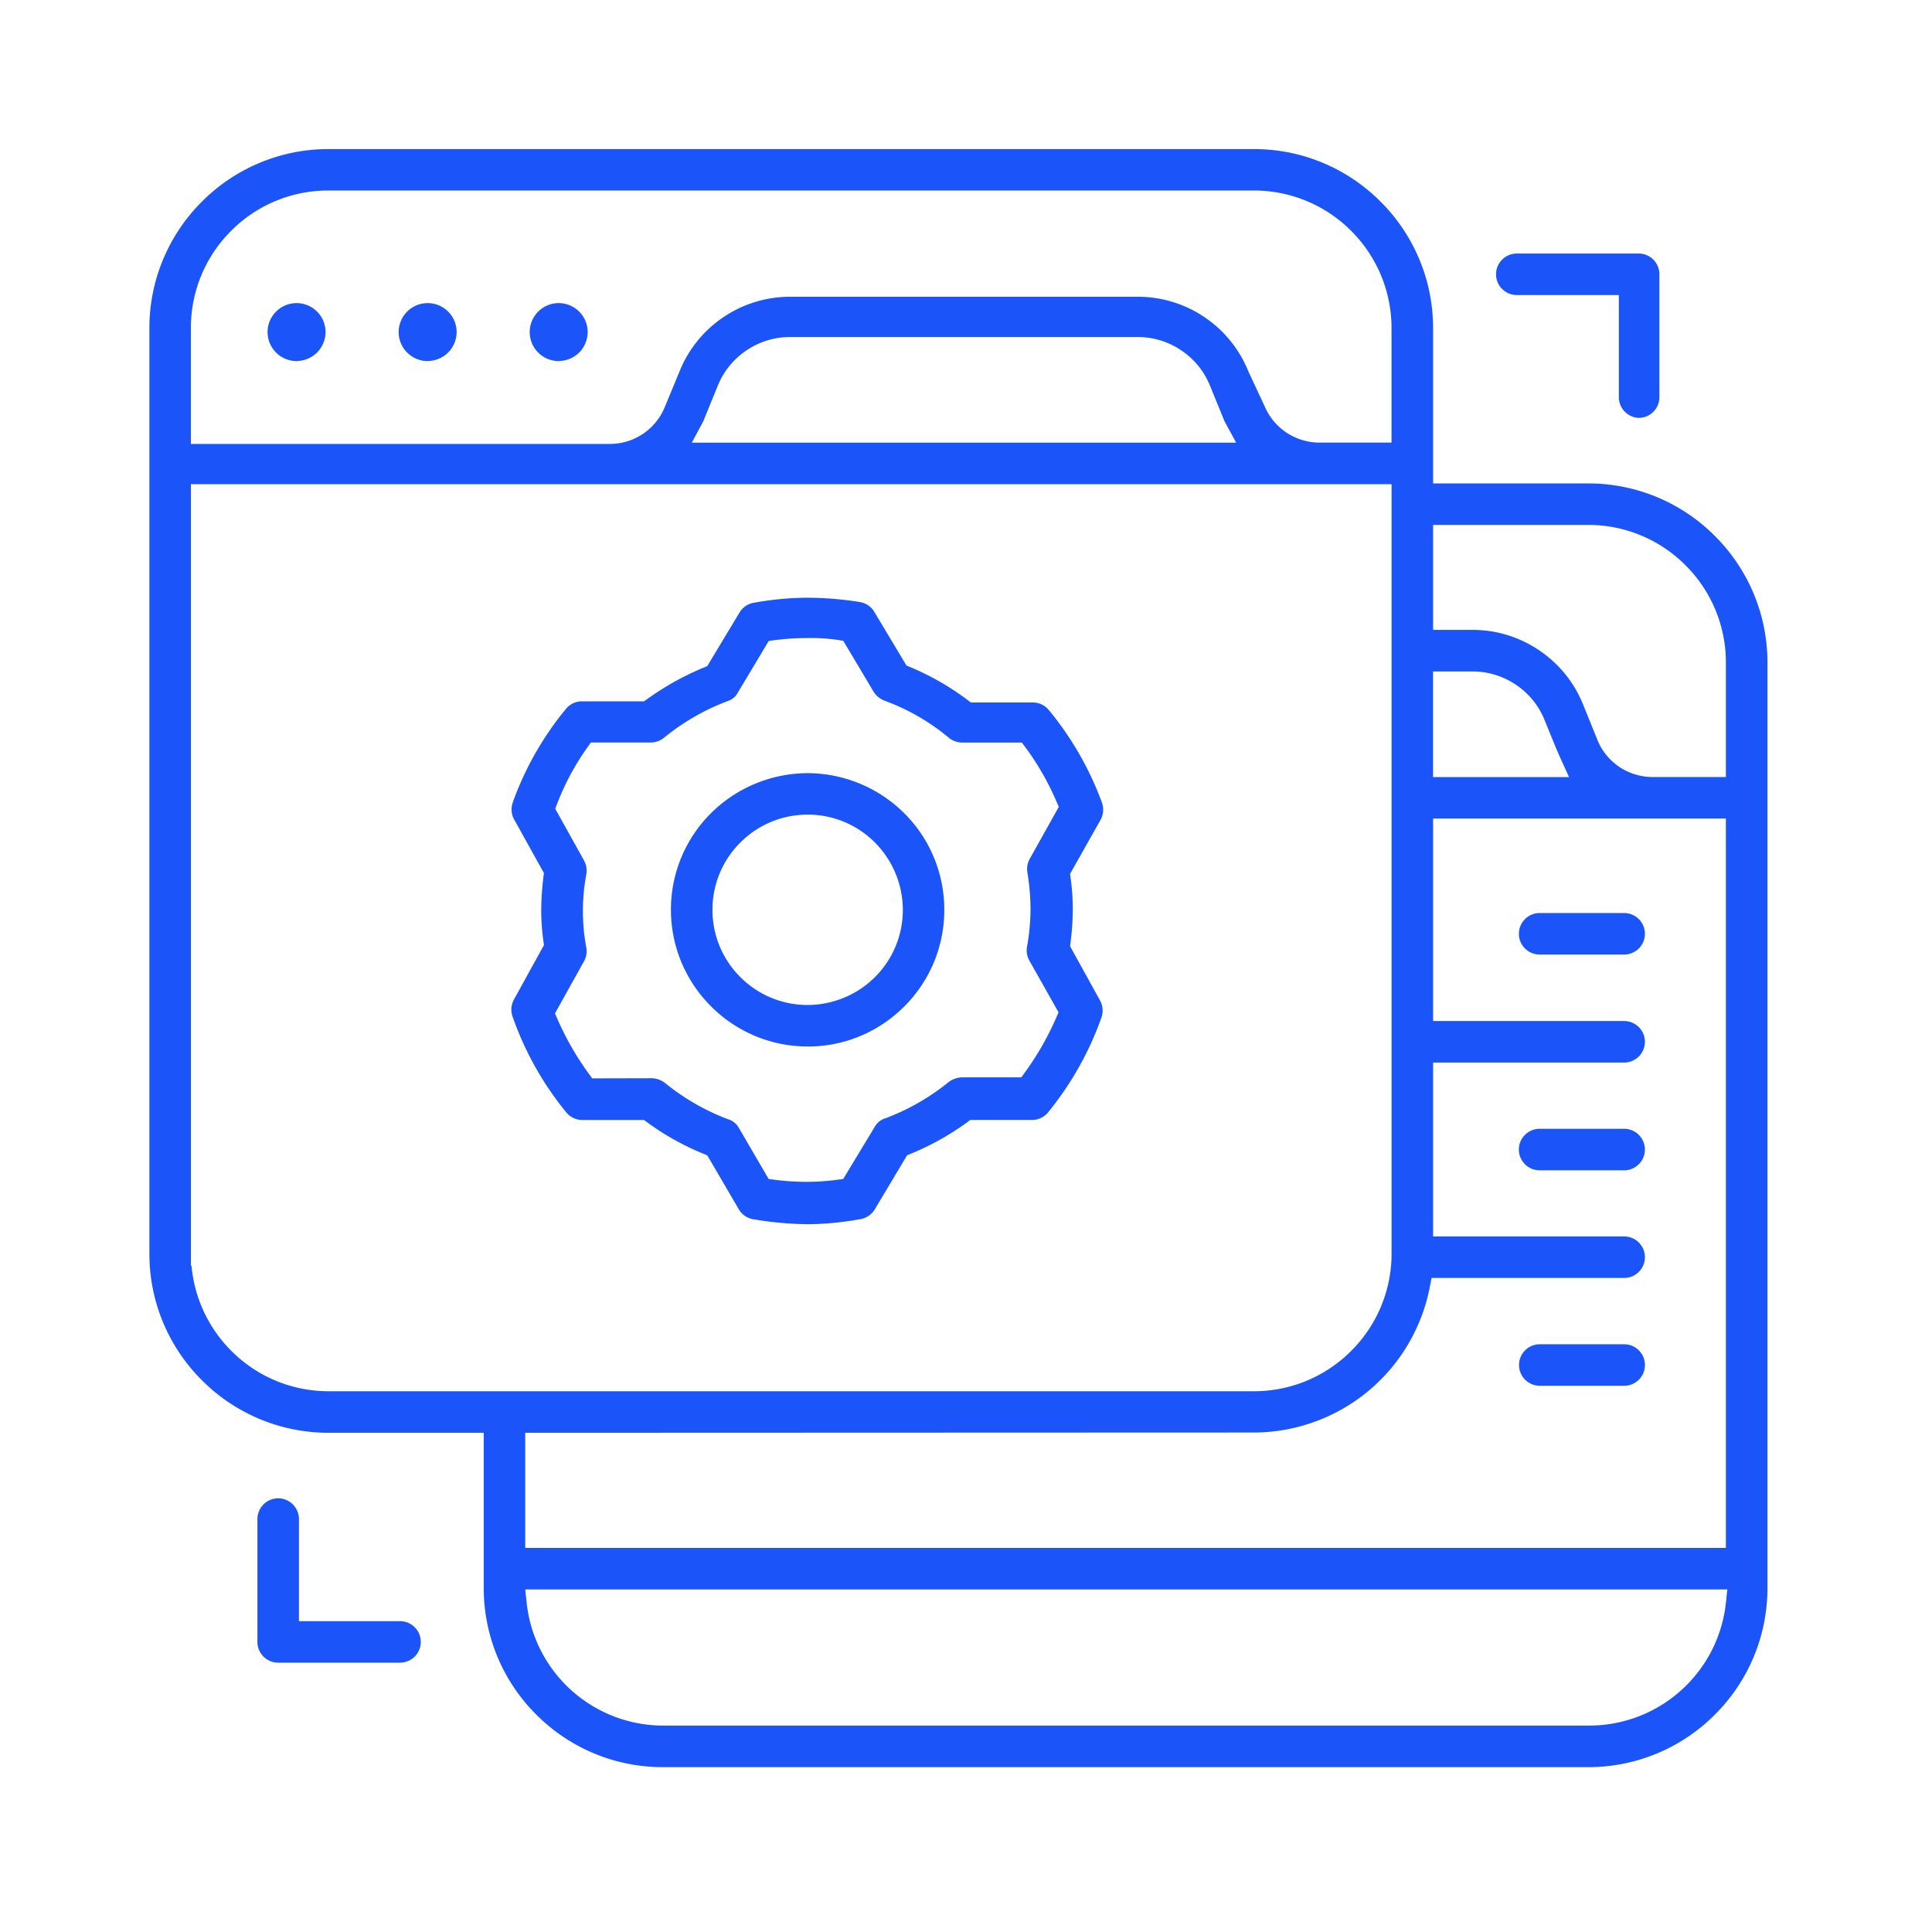 <?xml version="1.0" encoding="UTF-8"?> <svg xmlns="http://www.w3.org/2000/svg" width="80" height="80" viewBox="0 0 80 80"><g id="Group_12" data-name="Group 12" transform="translate(0 -0.326)"><rect id="Rectangle_8" data-name="Rectangle 8" width="80" height="80" transform="translate(0 0.326)" fill="#fff" opacity="0"></rect><path id="Subtraction_6" data-name="Subtraction 6" d="M-267.416-1228.674h-38.323a7.387,7.387,0,0,1-5.241-2.176,7.38,7.38,0,0,1-2.175-5.24v-6.429h-6.429a7.391,7.391,0,0,1-5.241-2.176,7.376,7.376,0,0,1-2.175-5.239v-38.325a7.377,7.377,0,0,1,2.175-5.24,7.382,7.382,0,0,1,5.24-2.176h38.324a7.385,7.385,0,0,1,5.24,2.175,7.382,7.382,0,0,1,2.176,5.24v6.43h6.428a7.383,7.383,0,0,1,5.241,2.176,7.381,7.381,0,0,1,2.176,5.239v38.324a7.383,7.383,0,0,1-2.176,5.241,7.384,7.384,0,0,1-5.241,2.176Zm-44.021-7.358.059.553a5.687,5.687,0,0,0,1.847,3.619,5.692,5.692,0,0,0,3.791,1.465h38.35a5.694,5.694,0,0,0,3.8-1.446,5.684,5.684,0,0,0,1.87-3.639l.059-.553Zm0-6.487v4.766h49.716v-30.2h-12.124v8.384h7.912a.861.861,0,0,1,.86.859.861.861,0,0,1-.86.86h-7.912v7.2h7.912a.861.861,0,0,1,.86.86.861.861,0,0,1-.86.86h-7.974l-.079.4a7.435,7.435,0,0,1-2.563,4.3,7.444,7.444,0,0,1-4.711,1.7Zm-13.819-6.916a5.7,5.7,0,0,0,1.649,3.524,5.676,5.676,0,0,0,4.024,1.671h38.326a5.669,5.669,0,0,0,4.021-1.671,5.678,5.678,0,0,0,1.672-4.024V-1281.8h-49.717v31.861l0,.5Zm53.044-24.609h-1.634v4.372h5.629l-.321-.707c-.193-.425-.3-.7-.454-1.074l-.031-.076c-.058-.143-.123-.3-.2-.49a3.186,3.186,0,0,0-1.2-1.48A3.2,3.2,0,0,0-272.211-1274.044Zm-.03-1.722h.03a4.912,4.912,0,0,1,2.748.838,4.916,4.916,0,0,1,1.83,2.251l.6,1.481,0,.005a2.469,2.469,0,0,0,2.284,1.518h3.029v-4.745a5.671,5.671,0,0,0-1.671-4.022,5.673,5.673,0,0,0-4.024-1.672h-6.429v4.345Zm-35.708-7.7h.017a2.452,2.452,0,0,0,2.271-1.519l.615-1.487a4.909,4.909,0,0,1,1.823-2.247,4.927,4.927,0,0,1,2.756-.841h14.395a4.927,4.927,0,0,1,2.755.84,4.914,4.914,0,0,1,1.823,2.248l.674,1.444a2.472,2.472,0,0,0,2.28,1.508h2.975v-4.745a5.678,5.678,0,0,0-1.671-4.023,5.676,5.676,0,0,0-4.024-1.671h-38.325a5.657,5.657,0,0,0-4.027,1.668,5.658,5.658,0,0,0-1.669,4.027v4.8Zm7.477-4.426a3.21,3.21,0,0,0-1.79.544,3.213,3.213,0,0,0-1.2,1.468l-.6,1.472-.477.89H-282l-.483-.891-.6-1.469a3.2,3.2,0,0,0-1.2-1.469,3.2,3.2,0,0,0-1.789-.545ZM-316.62-1233h-5.046a.866.866,0,0,1-.607-.25.861.861,0,0,1-.254-.61v-5.087a.861.861,0,0,1,.86-.859.867.867,0,0,1,.608.252.865.865,0,0,1,.252.608v4.227h4.186a.86.86,0,0,1,.859.859A.861.861,0,0,1-316.62-1233Zm50.688-11.466h-3.495a.861.861,0,0,1-.86-.859.861.861,0,0,1,.86-.86h3.495a.861.861,0,0,1,.86.86A.861.861,0,0,1-265.932-1244.465Zm-33.836-6.69h0a14.243,14.243,0,0,1-2.251-.21.858.858,0,0,1-.571-.4l-1.309-2.242-.157-.064a10.911,10.911,0,0,1-2.327-1.3l-.132-.1h-2.578a.854.854,0,0,1-.638-.306,13.036,13.036,0,0,1-2.214-3.929l-.006-.018a.855.855,0,0,1,.051-.74l-.013-.007.015,0,1.236-2.241-.023-.165a9.276,9.276,0,0,1-.09-1.286,12.15,12.15,0,0,1,.091-1.371l.02-.162-1.233-2.221a.858.858,0,0,1-.051-.714l0-.005a12.958,12.958,0,0,1,2.2-3.861.854.854,0,0,1,.65-.31h2.582l.131-.094a11.519,11.519,0,0,1,2.333-1.3l.152-.063,1.338-2.223a.856.856,0,0,1,.585-.4,12.805,12.805,0,0,1,2.209-.21,14.153,14.153,0,0,1,2.21.183.863.863,0,0,1,.581.412l1.326,2.213.152.064a10.9,10.9,0,0,1,2.379,1.365l.134.1h2.572a.863.863,0,0,1,.652.308,13.1,13.1,0,0,1,2.2,3.826l0,.005a.859.859,0,0,1-.04.7l-1.275,2.26.022.167a9.573,9.573,0,0,1,.091,1.367,11.591,11.591,0,0,1-.092,1.3l-.02.162,1.237,2.241a.864.864,0,0,1,.06.715,13.181,13.181,0,0,1-2.214,3.929.856.856,0,0,1-.639.308h-2.579l-.131.1a11.2,11.2,0,0,1-2.33,1.3l-.154.064-1.336,2.236a.862.862,0,0,1-.587.405A12.606,12.606,0,0,1-299.768-1251.155Zm-6.42-6.045a.943.943,0,0,1,.542.2,9.406,9.406,0,0,0,2.626,1.506l.011,0a.781.781,0,0,1,.422.357l1.23,2.111.244.031a10.575,10.575,0,0,0,1.328.085,9.781,9.781,0,0,0,1.276-.086l.238-.031,1.293-2.138.009-.016a.778.778,0,0,1,.422-.355l.011,0a9.375,9.375,0,0,0,2.624-1.5.993.993,0,0,1,.547-.2h2.47l.149-.206a11.909,11.909,0,0,0,1.292-2.257l.1-.229-1.21-2.146a.867.867,0,0,1-.094-.578,8.89,8.89,0,0,0,.143-1.53,9.4,9.4,0,0,0-.129-1.541.859.859,0,0,1,.094-.555l1.207-2.159-.1-.227a11.2,11.2,0,0,0-1.281-2.236l-.149-.2h-2.481a.859.859,0,0,1-.528-.186,8.975,8.975,0,0,0-2.684-1.55.933.933,0,0,1-.444-.365l-1.257-2.111-.229-.038a7.816,7.816,0,0,0-1.3-.075,9.994,9.994,0,0,0-1.318.086l-.239.031-1.28,2.138-.009.016a.71.71,0,0,1-.409.336l-.025.009a9.418,9.418,0,0,0-2.624,1.518.86.86,0,0,1-.53.189h-2.489l-.149.21a10.528,10.528,0,0,0-1.243,2.314l-.085.219,1.19,2.136,0,.005a.865.865,0,0,1,.1.563,8.228,8.228,0,0,0,0,3.056.862.862,0,0,1-.1.561l-1.2,2.154.1.227a11.923,11.923,0,0,0,1.292,2.258l.15.205Zm40.254,3.813h-3.5a.861.861,0,0,1-.86-.86.861.861,0,0,1,.86-.859h3.5a.861.861,0,0,1,.86.859A.861.861,0,0,1-265.933-1253.387Zm-33.811-5.127h-.011a5.635,5.635,0,0,1-3.991-1.667,5.633,5.633,0,0,1-1.657-3.994,5.625,5.625,0,0,1,1.659-4,5.7,5.7,0,0,1,4.006-1.657,5.7,5.7,0,0,1,4,1.663,5.625,5.625,0,0,1,1.654,4.007,5.625,5.625,0,0,1-1.667,4A5.621,5.621,0,0,1-299.744-1258.514Zm-.014-9.6a3.911,3.911,0,0,0-2.776,1.16,3.914,3.914,0,0,0-1.149,2.78,3.915,3.915,0,0,0,1.156,2.788,3.918,3.918,0,0,0,2.79,1.153,3.964,3.964,0,0,0,2.787-1.159,3.918,3.918,0,0,0,1.149-2.792,3.961,3.961,0,0,0-1.164-2.785,3.916,3.916,0,0,0-2.776-1.146Zm33.826,5.793h-3.5a.861.861,0,0,1-.86-.86.861.861,0,0,1,.86-.859h3.5a.861.861,0,0,1,.86.859A.861.861,0,0,1-265.933-1262.322Zm.606-22.222h0a.859.859,0,0,1-.826-.859v-4.227h-4.226a.861.861,0,0,1-.86-.86.861.861,0,0,1,.86-.859h5.045a.858.858,0,0,1,.609.251.869.869,0,0,1,.251.608v5.088a.863.863,0,0,1-.25.607A.864.864,0,0,1-265.327-1284.544Zm-44.725-2.353a1.2,1.2,0,0,1-1.2-1.2,1.2,1.2,0,0,1,1.2-1.2,1.2,1.2,0,0,1,1.2,1.2A1.2,1.2,0,0,1-310.052-1286.9Zm-5.426,0a1.2,1.2,0,0,1-1.2-1.2,1.2,1.2,0,0,1,1.2-1.2,1.2,1.2,0,0,1,1.2,1.2A1.2,1.2,0,0,1-315.478-1286.9Zm-5.428,0a1.2,1.2,0,0,1-1.2-1.2,1.2,1.2,0,0,1,1.2-1.2,1.2,1.2,0,0,1,1.2,1.2A1.2,1.2,0,0,1-320.906-1286.9Z" transform="translate(333.186 1302.174)" fill="#1b54f8"></path></g></svg> 